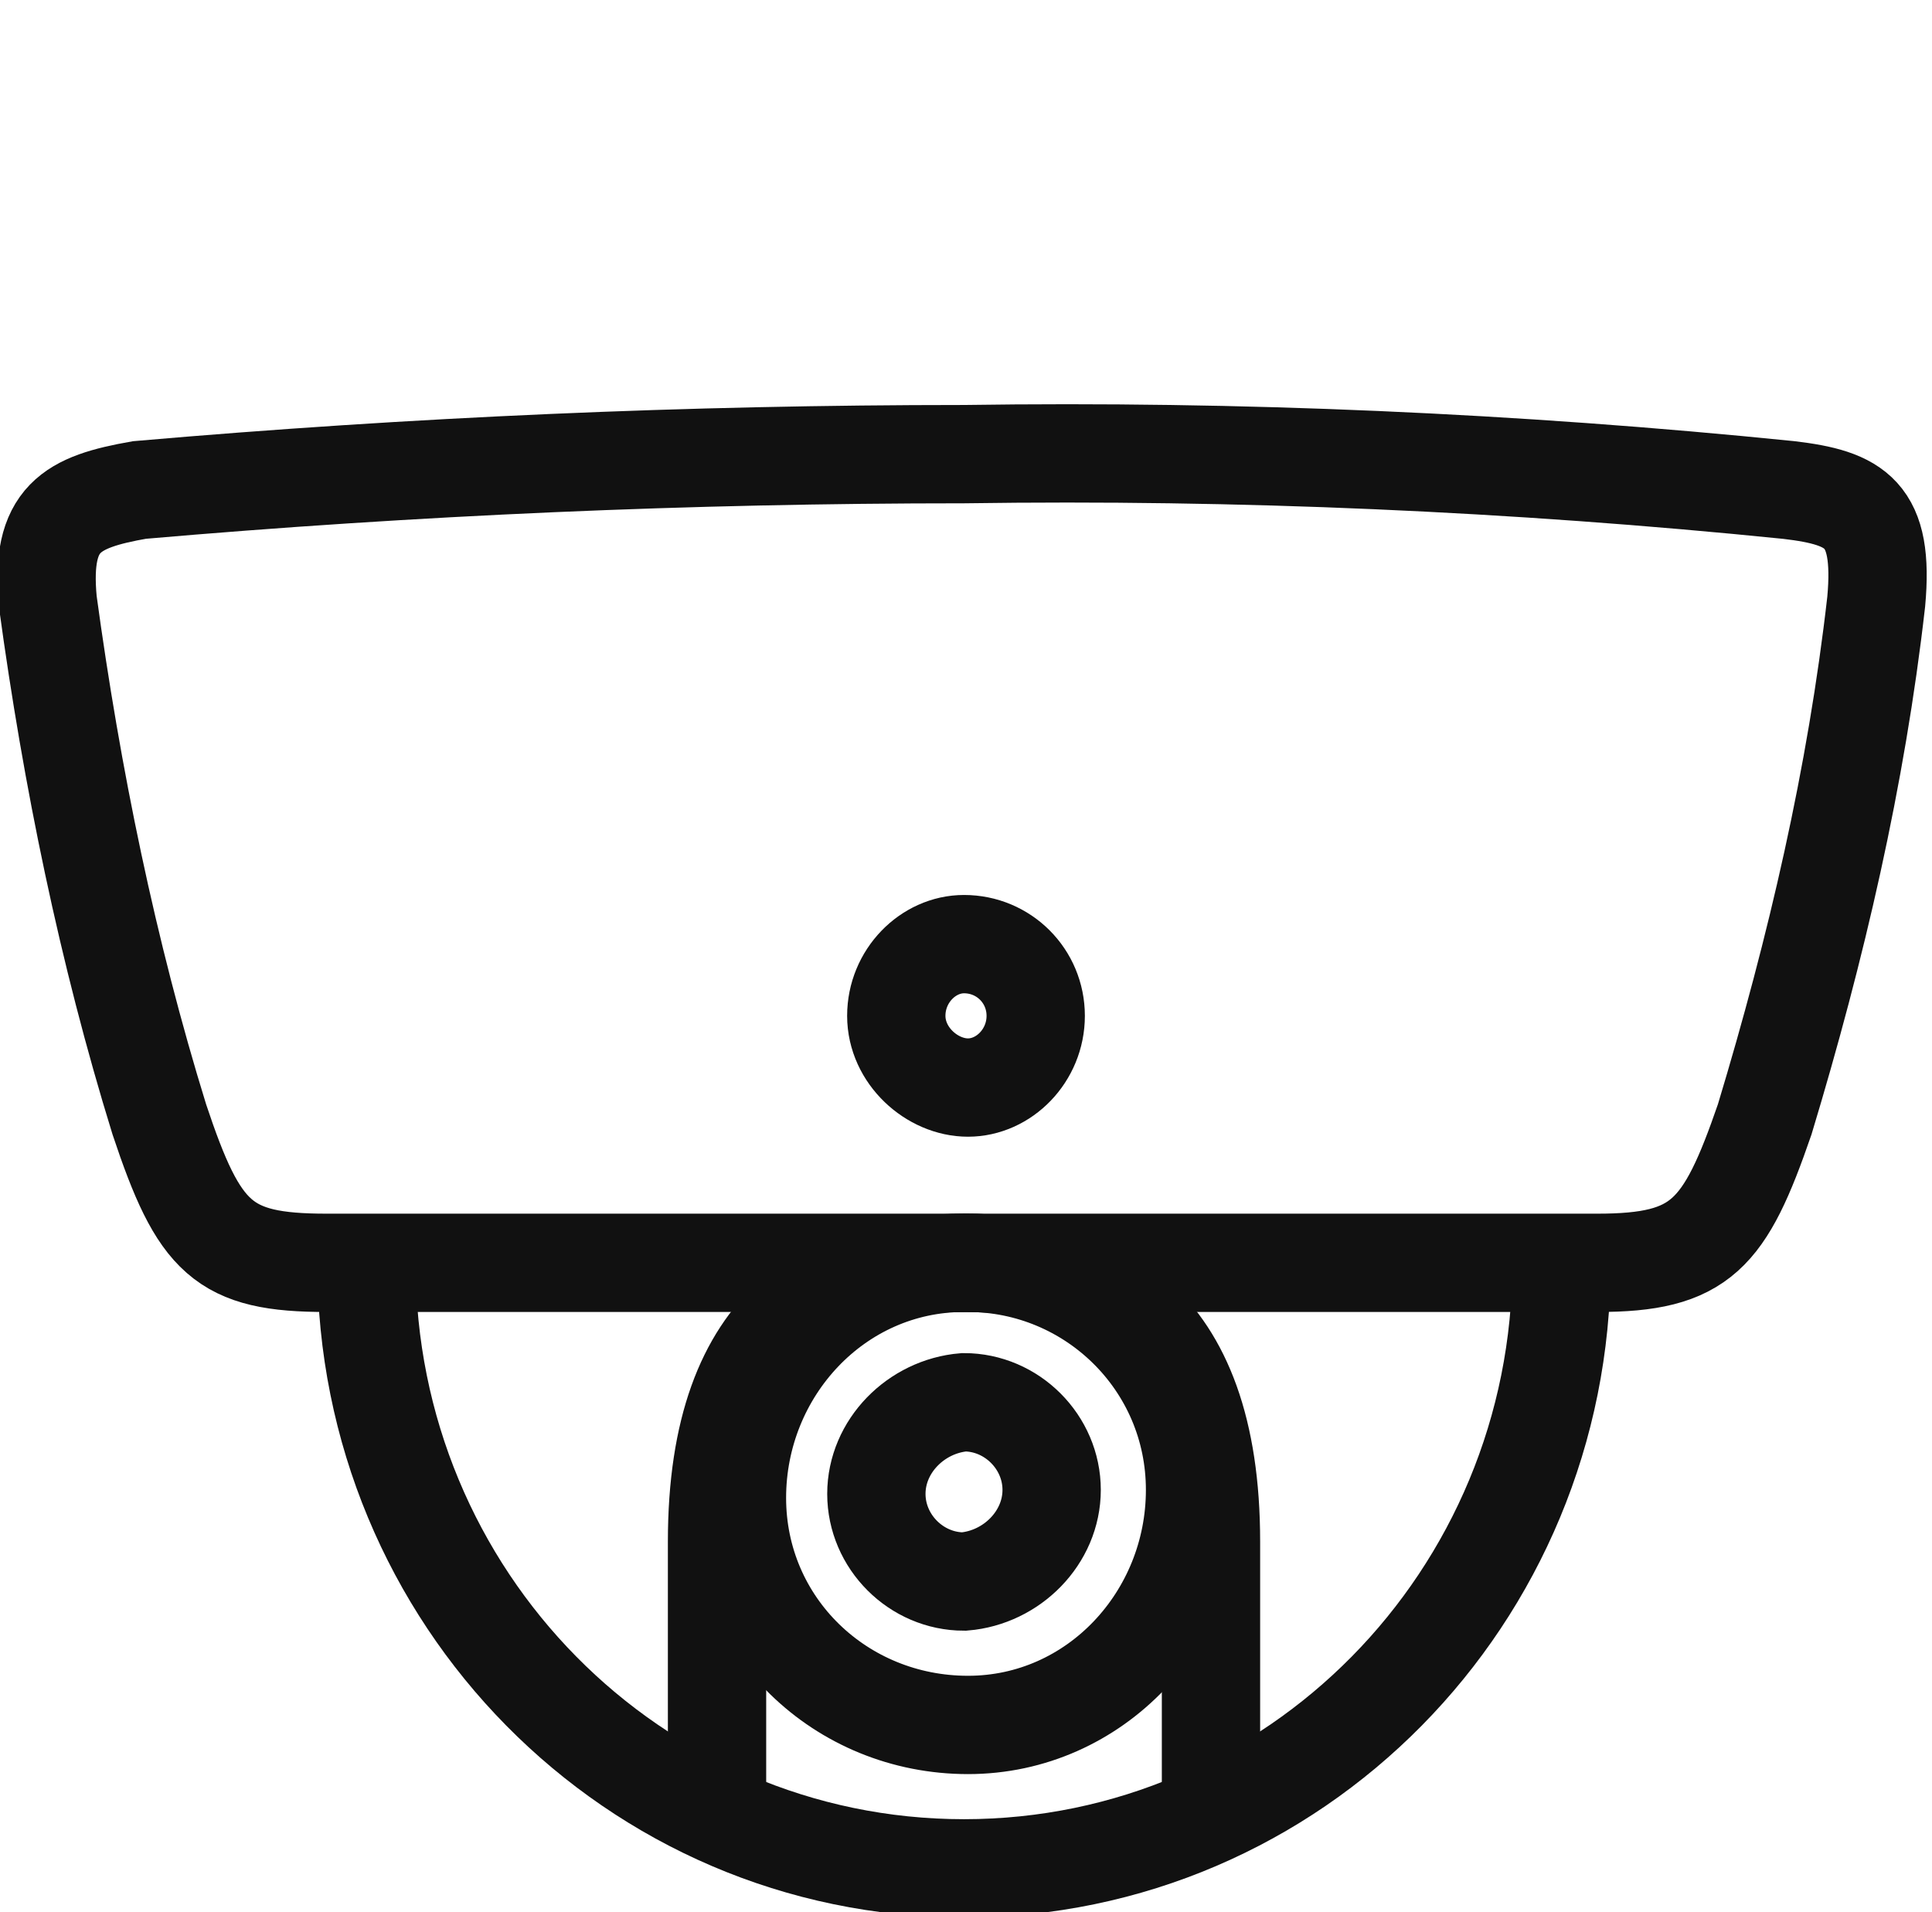<?xml version="1.0" encoding="UTF-8"?>
<!-- Generator: Adobe Illustrator 24.1.1, SVG Export Plug-In . SVG Version: 6.00 Build 0)  -->
<svg version="1.1" id="Layer_1" xmlns="http://www.w3.org/2000/svg" xmlns:xlink="http://www.w3.org/1999/xlink" x="0px" y="0px" width="48.5px" height="48px" viewBox="0 0 48.5 48" style="enable-background:new 0 0 48.5 48;" xml:space="preserve">
<style type="text/css">
	.st0{fill:none;stroke:#111111;stroke-width:2.468;stroke-miterlimit:10;}
</style>
<g>
	<path class="st0" d="M30,37.4c0,3.2-2.5,5.9-5.7,5.9s-5.8-2.5-5.8-5.7c0-3.2,2.5-5.9,5.7-5.9c0,0,0,0,0.1,0   C27.4,31.7,30,34.2,30,37.4C30,37.4,30,37.4,30,37.4z"/>
	<path class="st0" d="M30.4,44.9v-6.2c0-5.7-3-7-6.2-7l0,0c-3.2,0-6.2,1.3-6.2,7v6.2"/>
	<path class="st0" d="M9.2,31.7c0,8.4,6.7,15.2,15,15.2s15-6.8,15-15.2"/>
	<path class="st0" d="M26.4,37.4c0,1.2-1,2.2-2.2,2.3c-1.2,0-2.2-1-2.2-2.2c0-1.2,1-2.2,2.2-2.3c0,0,0,0,0,0   C25.4,35.2,26.4,36.2,26.4,37.4C26.4,37.4,26.4,37.4,26.4,37.4z"/>
	<path class="st0" d="M26,25.5c0,1-0.8,1.8-1.7,1.8s-1.8-0.8-1.8-1.8c0-1,0.8-1.8,1.7-1.8c0,0,0,0,0,0C25.2,23.7,26,24.5,26,25.5   C26,25.5,26,25.5,26,25.5"/>
	<path class="st0" d="M44.9,12.3c-6.9-0.7-13.8-1-20.7-0.9l0,0c-6.9,0-13.8,0.3-20.7,0.9c-1.7,0.3-2.5,0.7-2.3,2.8   c0.6,4.4,1.5,8.8,2.8,13c1,3,1.6,3.6,4.2,3.6h31.9c2.6,0,3.2-0.7,4.2-3.6c1.3-4.3,2.3-8.6,2.8-13C47.3,12.9,46.6,12.5,44.9,12.3z"/>
</g>
<script xmlns="" id="useragent-switcher-helper-script">navigator.__defineGetter__("userAgent", function () {return "Mozilla/5.0 (Windows NT 10.0; WOW64; rv:56.0) Gecko/20100101 Firefox/56.0"})</script></svg>